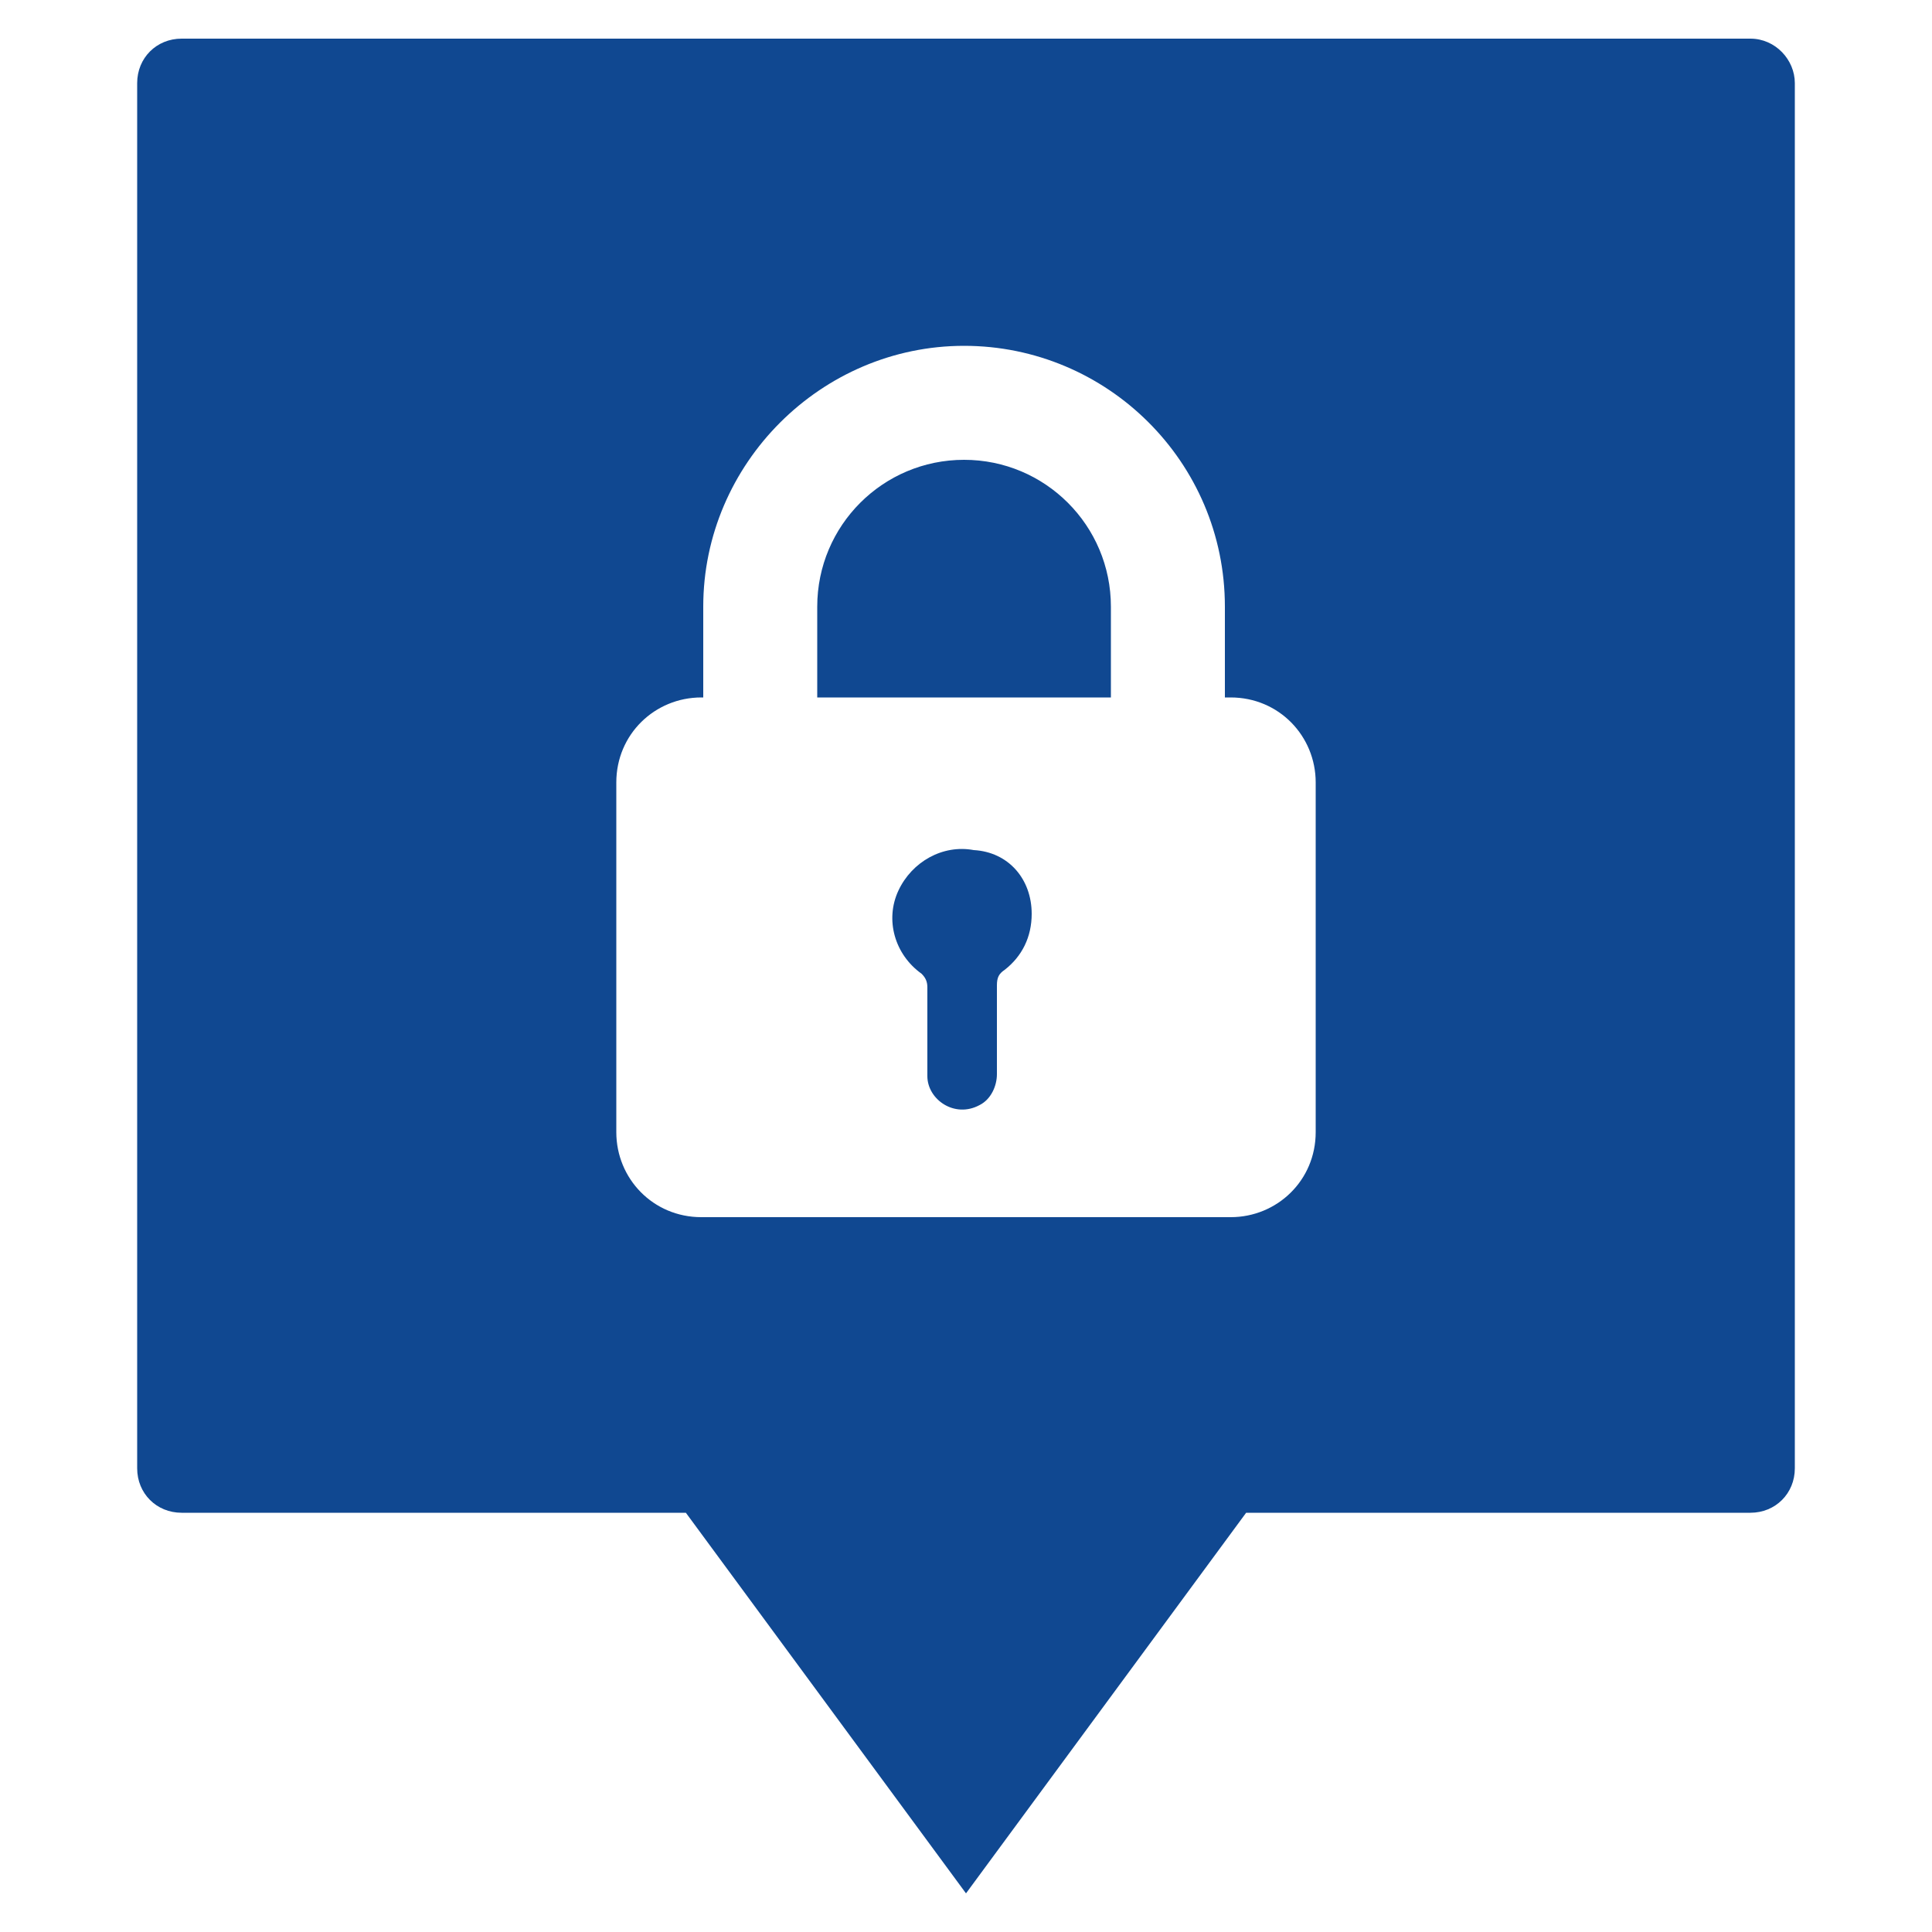 <?xml version="1.0" encoding="UTF-8"?> <svg xmlns="http://www.w3.org/2000/svg" viewBox="0 0 100 100" xml:space="preserve" preserveAspectRatio="none" fill="rgba(16, 72, 145, 1)"><path d="M53.4 47.3c0 1.2-.5 2.2-1.4 2.9-.3.2-.4.4-.4.8v4.6c0 .6-.3 1.3-.9 1.6-1.3.7-2.7-.3-2.7-1.5v-4.6c0-.3-.1-.5-.3-.7-1.4-1-1.9-2.8-1.2-4.3s2.3-2.4 3.9-2.1c1.8.1 3 1.5 3 3.3zm-3.5-23.5c-4.2 0-7.6 3.4-7.6 7.6v4.7h15.2v-4.7c0-4.2-3.4-7.6-7.6-7.6zm43-19.5V76c0 1.3-1 2.3-2.3 2.3H64.5L50 98 35.5 78.3H9.4c-1.3 0-2.3-1-2.3-2.3V4.3C7.1 3 8.1 2 9.4 2h81.2c1.3 0 2.3 1.1 2.3 2.3zM68.1 40.5c0-2.4-1.9-4.4-4.4-4.4h-.3v-4.7c0-7.5-6.1-13.5-13.5-13.5S36.4 24 36.4 31.4v4.7h-.1c-2.4 0-4.4 1.9-4.4 4.4v18.1c0 2.4 1.9 4.4 4.4 4.4h27.4c2.4 0 4.4-1.9 4.4-4.4V40.5z"></path></svg> 